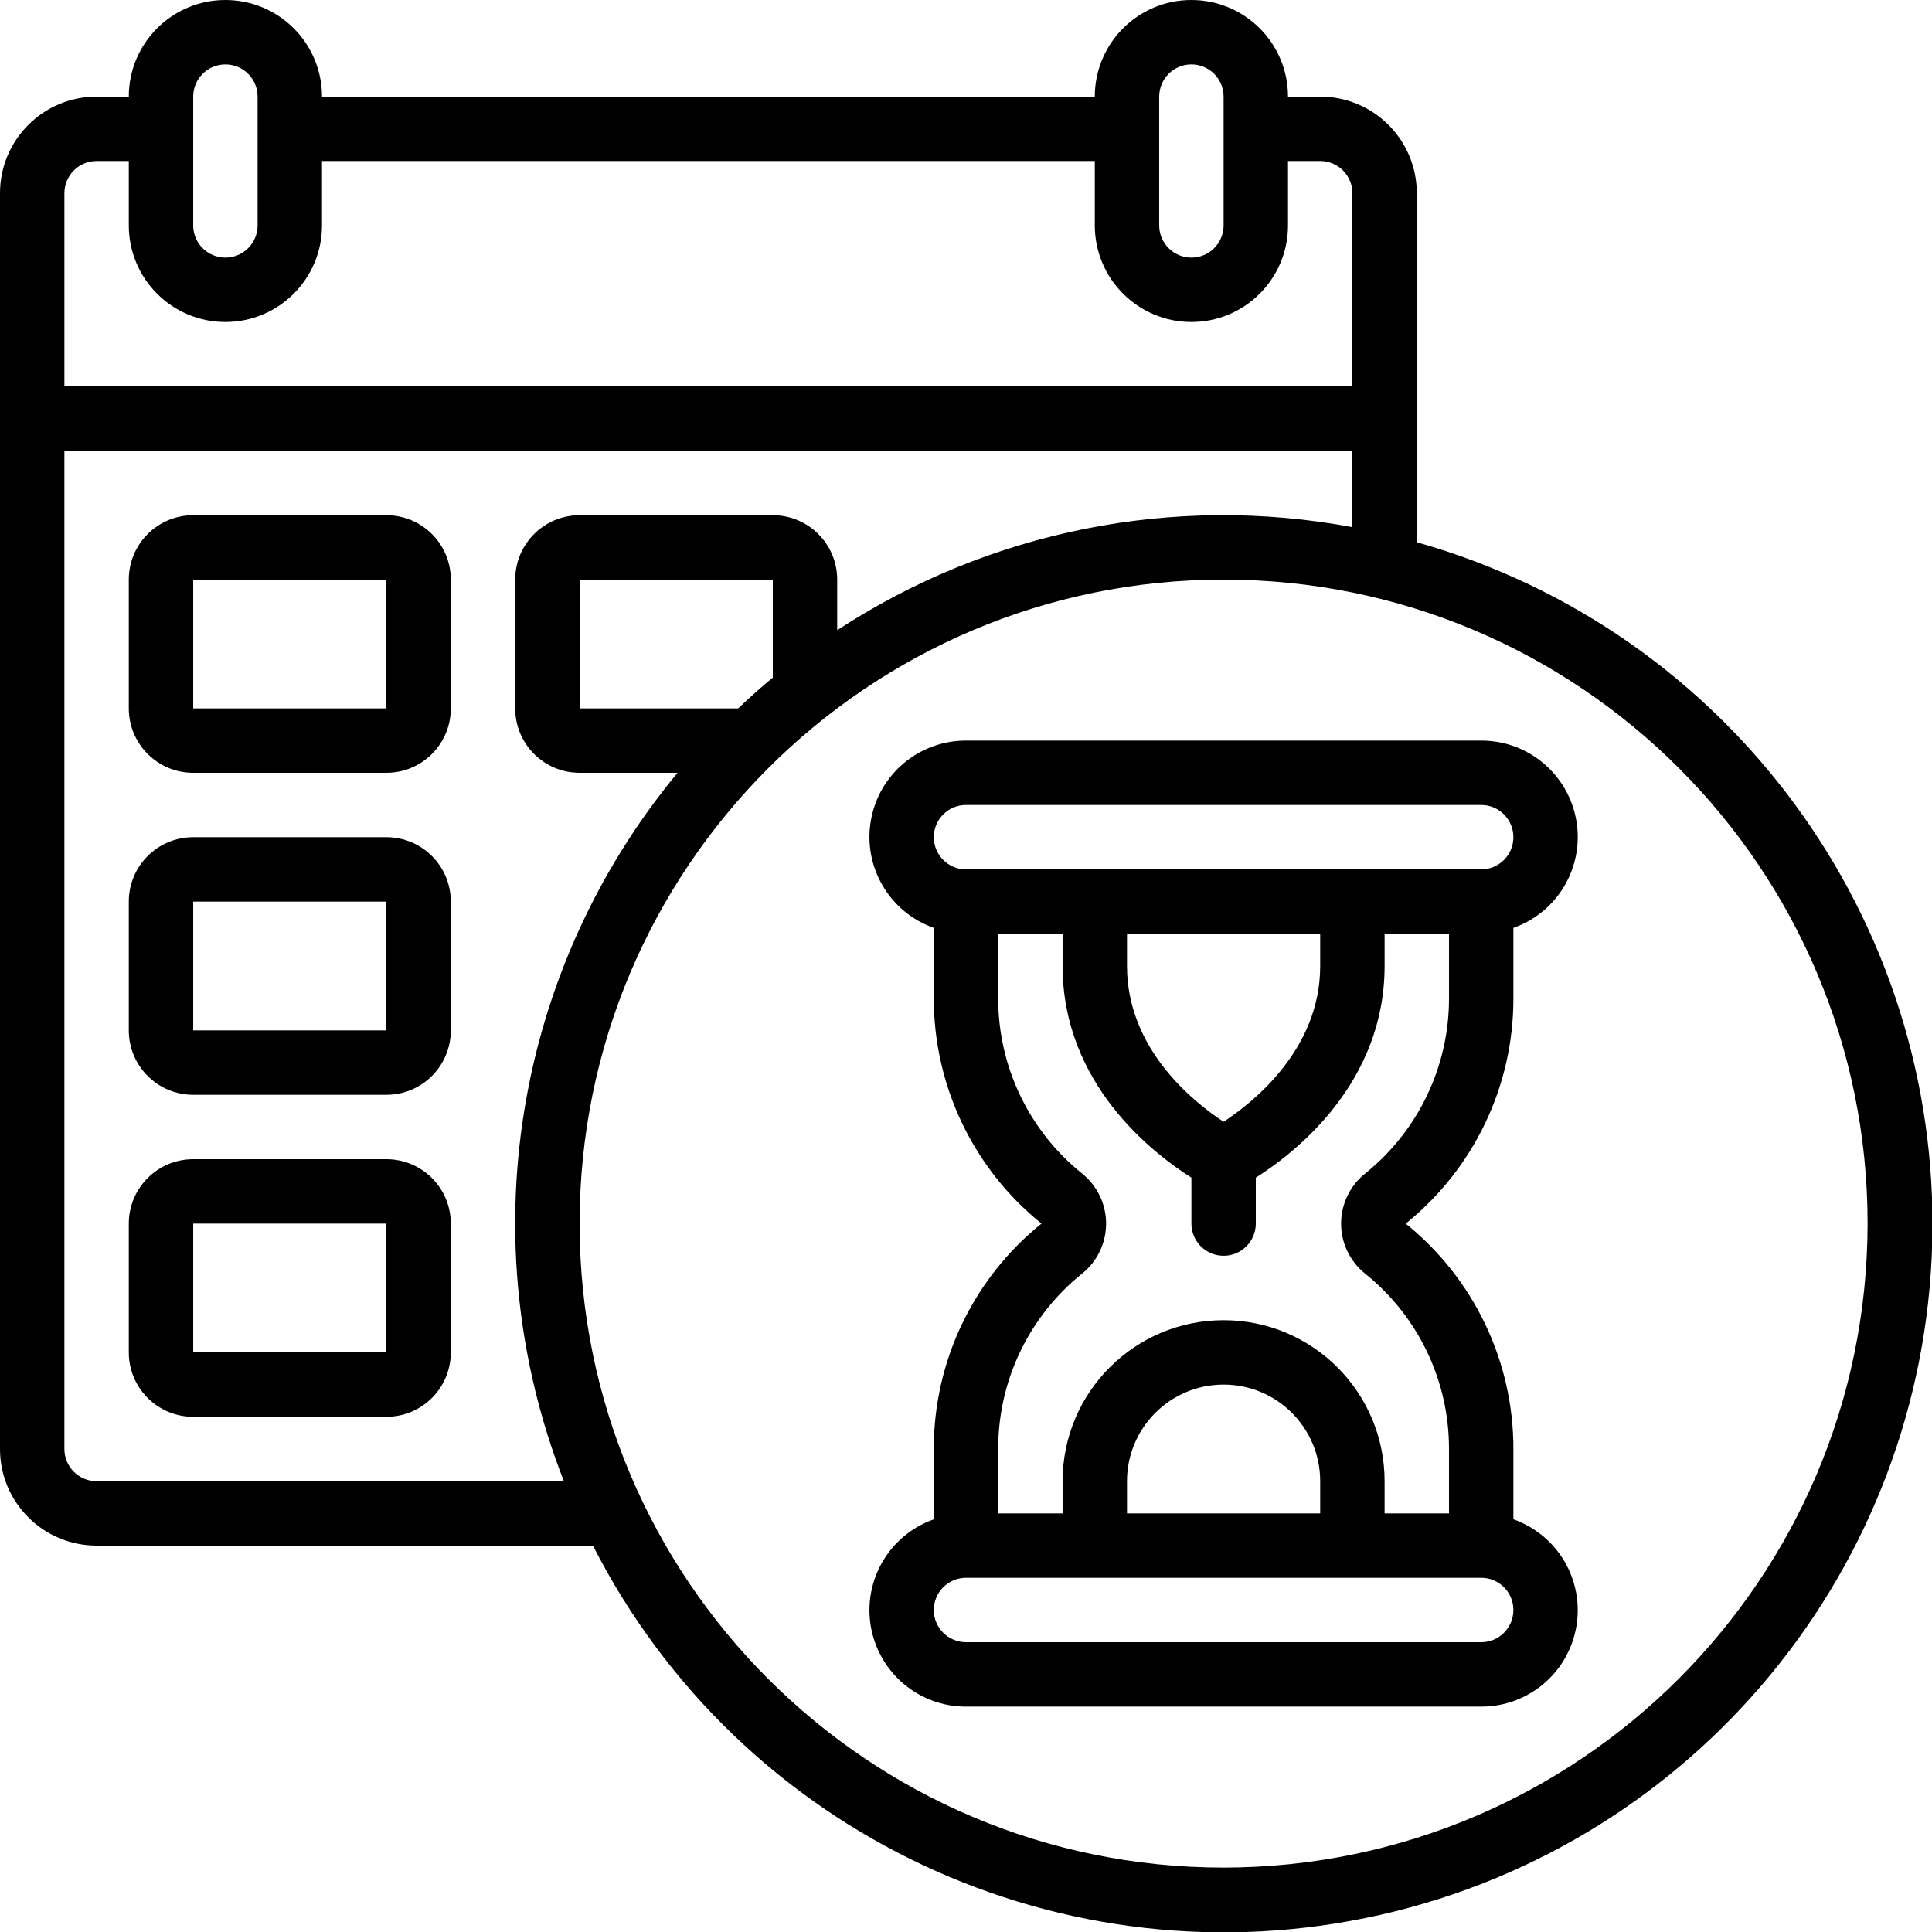 <?xml version="1.0" encoding="UTF-8"?> <svg xmlns="http://www.w3.org/2000/svg" height="512" viewBox="0 0 60 60" width="512"> <g id="Page-1" fill="none" fill-rule="evenodd"> <g id="014---Calendar-Timer" fill="rgb(0,0,0)" fill-rule="nonzero"> <path id="Shape" d="m44 16.839v-10.839c0-1.657-1.343-3-3-3h-1c0-1.657-1.343-3-3-3s-3 1.343-3 3h-24c-0-1.657-1.343-3-3-3s-3 1.343-3 3h-1c-1.657 0-3 1.343-3 3v39c0 1.657 1.343 3 3 3h15.414c4.57 8.965 14.639 13.687 24.454 11.467s16.872-10.815 17.139-20.874-6.324-19.017-16.007-21.754zm-8-13.839c0-.552.448-1 1-1s1 .448 1 1v4c0 .552-.448 1-1 1s-1-.448-1-1zm-30 0c0-.552.448-1 1-1s1 .448 1 1v4c0 .552-.448 1-1 1s-1-.448-1-1zm-3 2h1v2c0 1.657 1.343 3 3 3s3-1.343 3-3v-2h24v2c0 1.657 1.343 3 3 3s3-1.343 3-3v-2h1c.552 0 1 .448 1 1v6h-40v-6c0-.552.448-1 1-1zm0 41c-.552 0-1-.448-1-1v-31h40v2.371c-5.546-1.036-11.279.111-16 3.2v-1.571c0-1.105-.895-2-2-2h-6c-1.105 0-2 .895-2 2v4c0 1.105.895 2 2 2h3.042c-5.089 6.146-6.441 14.57-3.53 22zm19.924-24h-4.924v-4h6v3.042c-.37.306-.727.629-1.076.958zm15.076 36c-11.046 0-20-8.954-20-20s8.954-20 20-20 20 8.954 20 20c-.013 11.04-8.96 19.987-20 20z"></path> <path id="Shape" d="m47 31v-2.184c1.377-.485 2.203-1.892 1.955-3.33s-1.496-2.489-2.955-2.486h-16c-1.459-.003-2.708 1.047-2.955 2.486s.579 2.845 1.955 3.33v2.184c-.003 2.72 1.227 5.294 3.345 7-2.12 1.705-3.35 4.28-3.345 7v2.184c-1.377.485-2.203 1.892-1.955 3.33s1.496 2.489 2.955 2.486h16c1.459.003 2.708-1.047 2.955-2.486s-.579-2.845-1.955-3.33v-2.184c.003-2.72-1.227-5.294-3.345-7 2.12-1.705 3.35-4.28 3.345-7zm-17-6h16c.552 0 1 .448 1 1s-.448 1-1 1h-16c-.552 0-1-.448-1-1s.448-1 1-1zm8 9.837c-.935-.612-3-2.258-3-4.837v-1h6v1c0 2.58-2.067 4.226-3 4.837zm8 16.163h-16c-.552 0-1-.448-1-1s.448-1 1-1h16c.552 0 1 .448 1 1s-.448 1-1 1zm-5-4h-6v-1c0-1.657 1.343-3 3-3s3 1.343 3 3zm1.4-7.442c1.648 1.325 2.604 3.327 2.6 5.442l0 2h-2v-1c-0-2.761-2.239-5-5-5s-5 2.239-5 5v1h-2l0-2c-.004-2.115.952-4.117 2.6-5.443.475-.378.751-.951.751-1.558s-.277-1.18-.751-1.558c-1.648-1.325-2.604-3.327-2.6-5.442l-0-2h2v1c0 3.649 2.785 5.806 4 6.574v1.426c0 .552.448 1 1 1s1-.448 1-1v-1.426c1.215-.768 4-2.925 4-6.574v-1h2l-0 2c.004 2.115-.952 4.117-2.6 5.443-.475.378-.751.951-.751 1.558s.277 1.18.751 1.558z"></path> <path id="Shape" d="m12 16h-6c-1.105 0-2 .895-2 2v4c0 1.105.895 2 2 2h6c1.105 0 2-.895 2-2v-4c0-1.105-.895-2-2-2zm-6 6v-4h6v4z"></path> <path id="Shape" d="m12 26h-6c-1.105 0-2 .895-2 2v4c0 1.105.895 2 2 2h6c1.105 0 2-.895 2-2v-4c0-1.105-.895-2-2-2zm-6 6v-4h6v4z"></path> <path id="Shape" d="m12 36h-6c-1.105 0-2 .895-2 2v4c0 1.105.895 2 2 2h6c1.105 0 2-.895 2-2v-4c0-1.105-.895-2-2-2zm-6 6v-4h6v4z"></path> </g> </g> </svg> 